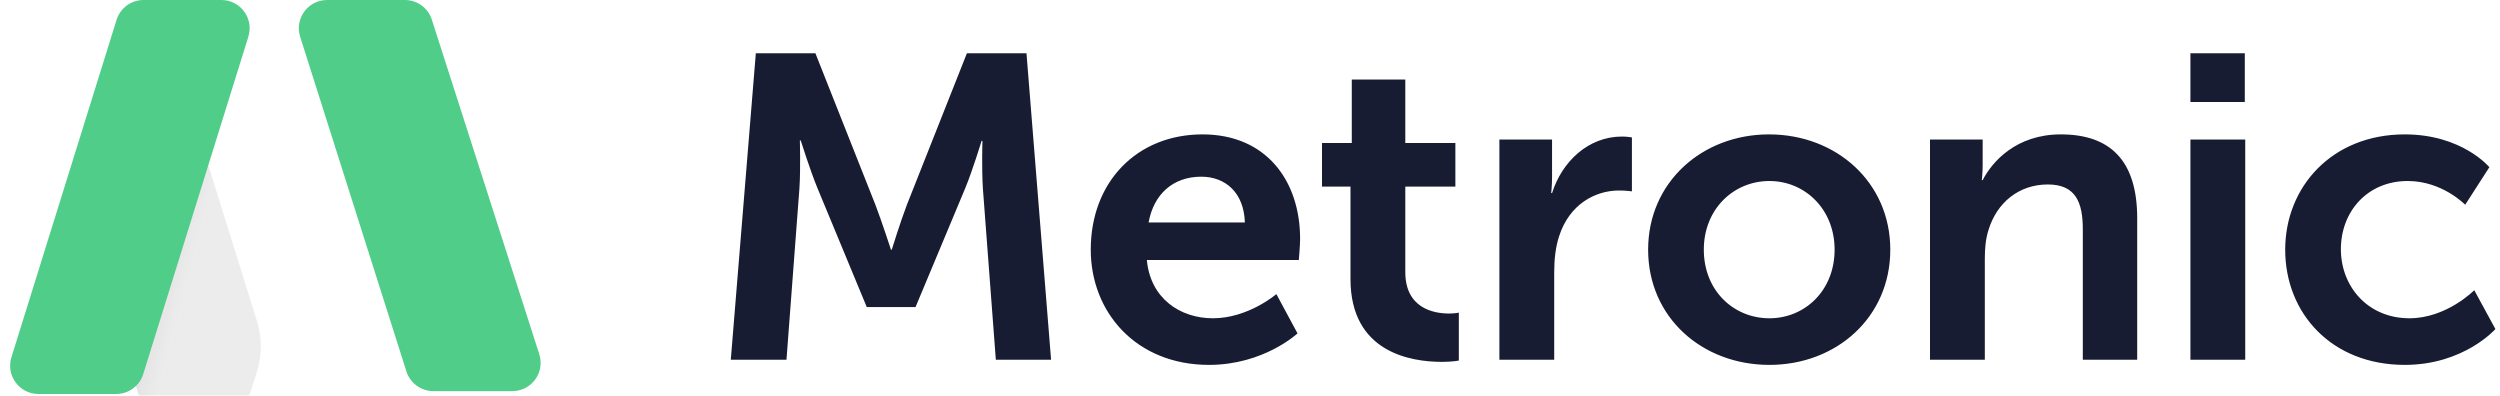 <svg width="139" height="22" viewBox="0 0 139 22" fill="none" xmlns="http://www.w3.org/2000/svg">
<path d="M40.632 20H43.728L44.448 10.472C44.52 9.344 44.472 7.808 44.472 7.808H44.52C44.52 7.808 45.048 9.488 45.456 10.472L48.192 17.072H50.904L53.664 10.472C54.072 9.488 54.576 7.832 54.576 7.832H54.624C54.624 7.832 54.576 9.344 54.648 10.472L55.368 20H58.44L57.072 2.96H53.76L50.424 11.384C50.04 12.392 49.584 13.88 49.584 13.88H49.536C49.536 13.88 49.056 12.392 48.672 11.384L45.336 2.96H42.024L40.632 20ZM60.646 13.88C60.646 17.36 63.166 20.288 67.222 20.288C70.27 20.288 72.142 18.536 72.142 18.536L70.966 16.352C70.966 16.352 69.406 17.696 67.438 17.696C65.614 17.696 63.958 16.592 63.766 14.456H72.214C72.214 14.456 72.286 13.64 72.286 13.28C72.286 10.04 70.39 7.472 66.862 7.472C63.214 7.472 60.646 10.112 60.646 13.88ZM63.862 12.368C64.15 10.784 65.23 9.824 66.79 9.824C68.134 9.824 69.166 10.712 69.214 12.368H63.862ZM75.087 15.512C75.087 19.616 78.471 20.12 80.175 20.12C80.751 20.12 81.111 20.048 81.111 20.048V17.384C81.111 17.384 80.895 17.432 80.559 17.432C79.719 17.432 78.135 17.144 78.135 15.128V10.376H80.919V7.952H78.135V4.424H75.159V7.952H73.503V10.376H75.087V15.512ZM83.366 20H86.414V15.152C86.414 14.432 86.486 13.76 86.678 13.16C87.254 11.336 88.718 10.592 90.014 10.592C90.422 10.592 90.734 10.64 90.734 10.64V7.64C90.734 7.64 90.47 7.592 90.182 7.592C88.31 7.592 86.846 8.984 86.294 10.736H86.246C86.246 10.736 86.294 10.328 86.294 9.872V7.76H83.366V20ZM91.636 13.88C91.636 17.648 94.636 20.288 98.38 20.288C102.1 20.288 105.1 17.648 105.1 13.88C105.1 10.136 102.1 7.472 98.356 7.472C94.636 7.472 91.636 10.136 91.636 13.88ZM94.732 13.88C94.732 11.624 96.388 10.064 98.38 10.064C100.348 10.064 102.004 11.624 102.004 13.88C102.004 16.16 100.348 17.696 98.38 17.696C96.388 17.696 94.732 16.16 94.732 13.88ZM107.308 20H110.356V14.384C110.356 13.808 110.404 13.256 110.572 12.752C111.028 11.288 112.228 10.256 113.86 10.256C115.42 10.256 115.804 11.264 115.804 12.752V20H118.828V12.128C118.828 8.888 117.292 7.472 114.58 7.472C112.108 7.472 110.764 8.984 110.236 10.016H110.188C110.188 10.016 110.236 9.632 110.236 9.176V7.76H107.308V20ZM121.787 5.672H124.811V2.96H121.787V5.672ZM121.787 20H124.835V7.76H121.787V20ZM127.057 13.88C127.057 17.432 129.649 20.288 133.705 20.288C136.993 20.288 138.745 18.296 138.745 18.296L137.569 16.136C137.569 16.136 136.033 17.696 133.969 17.696C131.641 17.696 130.153 15.92 130.153 13.856C130.153 11.768 131.617 10.064 133.873 10.064C135.793 10.064 137.065 11.384 137.065 11.384L138.409 9.296C138.409 9.296 136.897 7.472 133.705 7.472C129.649 7.472 127.057 10.4 127.057 13.88Z" fill="#181C32"/>
<path d="M24.009 1.091L29.984 19.694C30.309 20.708 29.553 21.746 28.488 21.746H24.094C23.41 21.746 22.804 21.303 22.596 20.65L16.69 2.047C16.368 1.034 17.124 0 18.187 0H22.513C23.196 0 23.8 0.441 24.009 1.091Z" fill="#50CD89"/>
<g filter="url(#filter0_i_8_7)">
<path d="M18.287 14.85L14.074 1.355C13.822 0.549 13.076 0 12.232 0C11.204 0 10.356 0.805 10.304 1.832L9.79 11.919C9.771 12.277 9.815 12.636 9.918 12.98L12.205 20.625C12.404 21.29 13.016 21.746 13.71 21.746H15.836C16.52 21.746 17.125 21.304 17.333 20.652L18.279 17.687C18.573 16.765 18.576 15.774 18.287 14.85Z" fill="#ECECEC"/>
<path d="M18.287 14.85L14.074 1.355C13.822 0.549 13.076 0 12.232 0C11.204 0 10.356 0.805 10.304 1.832L9.79 11.919C9.771 12.277 9.815 12.636 9.918 12.98L12.205 20.625C12.404 21.29 13.016 21.746 13.71 21.746H15.836C16.52 21.746 17.125 21.304 17.333 20.652L18.279 17.687C18.573 16.765 18.576 15.774 18.287 14.85Z" fill="url(#paint0_linear_8_7)"/>
</g>
<path d="M7.982 0H12.309C13.368 0 14.124 1.027 13.809 2.039L7.963 20.801C7.758 21.457 7.15 21.905 6.463 21.905H2.136C1.076 21.905 0.32 20.878 0.635 19.866L6.481 1.104C6.686 0.447 7.294 0 7.982 0Z" fill="#50CD89"/>
<defs>
<filter id="filter0_i_8_7" x="5.786" y="0" width="12.716" height="24.746" filterUnits="userSpaceOnUse" color-interpolation-filters="sRGB">
<feFlood flood-opacity="0" result="BackgroundImageFix"/>
<feBlend mode="normal" in="SourceGraphic" in2="BackgroundImageFix" result="shape"/>
<feColorMatrix in="SourceAlpha" type="matrix" values="0 0 0 0 0 0 0 0 0 0 0 0 0 0 0 0 0 0 127 0" result="hardAlpha"/>
<feOffset dx="-4" dy="3"/>
<feGaussianBlur stdDeviation="2"/>
<feComposite in2="hardAlpha" operator="arithmetic" k2="-1" k3="1"/>
<feColorMatrix type="matrix" values="0 0 0 0 0.904 0 0 0 0 0.893 0 0 0 0 0.893 0 0 0 0.4 0"/>
<feBlend mode="normal" in2="shape" result="effect1_innerShadow_8_7"/>
</filter>
<linearGradient id="paint0_linear_8_7" x1="11.393" y1="9.625" x2="15.911" y2="10.804" gradientUnits="userSpaceOnUse">
<stop stop-opacity="0.25"/>
<stop offset="0.911" stop-color="white" stop-opacity="0"/>
</linearGradient>
</defs>
</svg>
